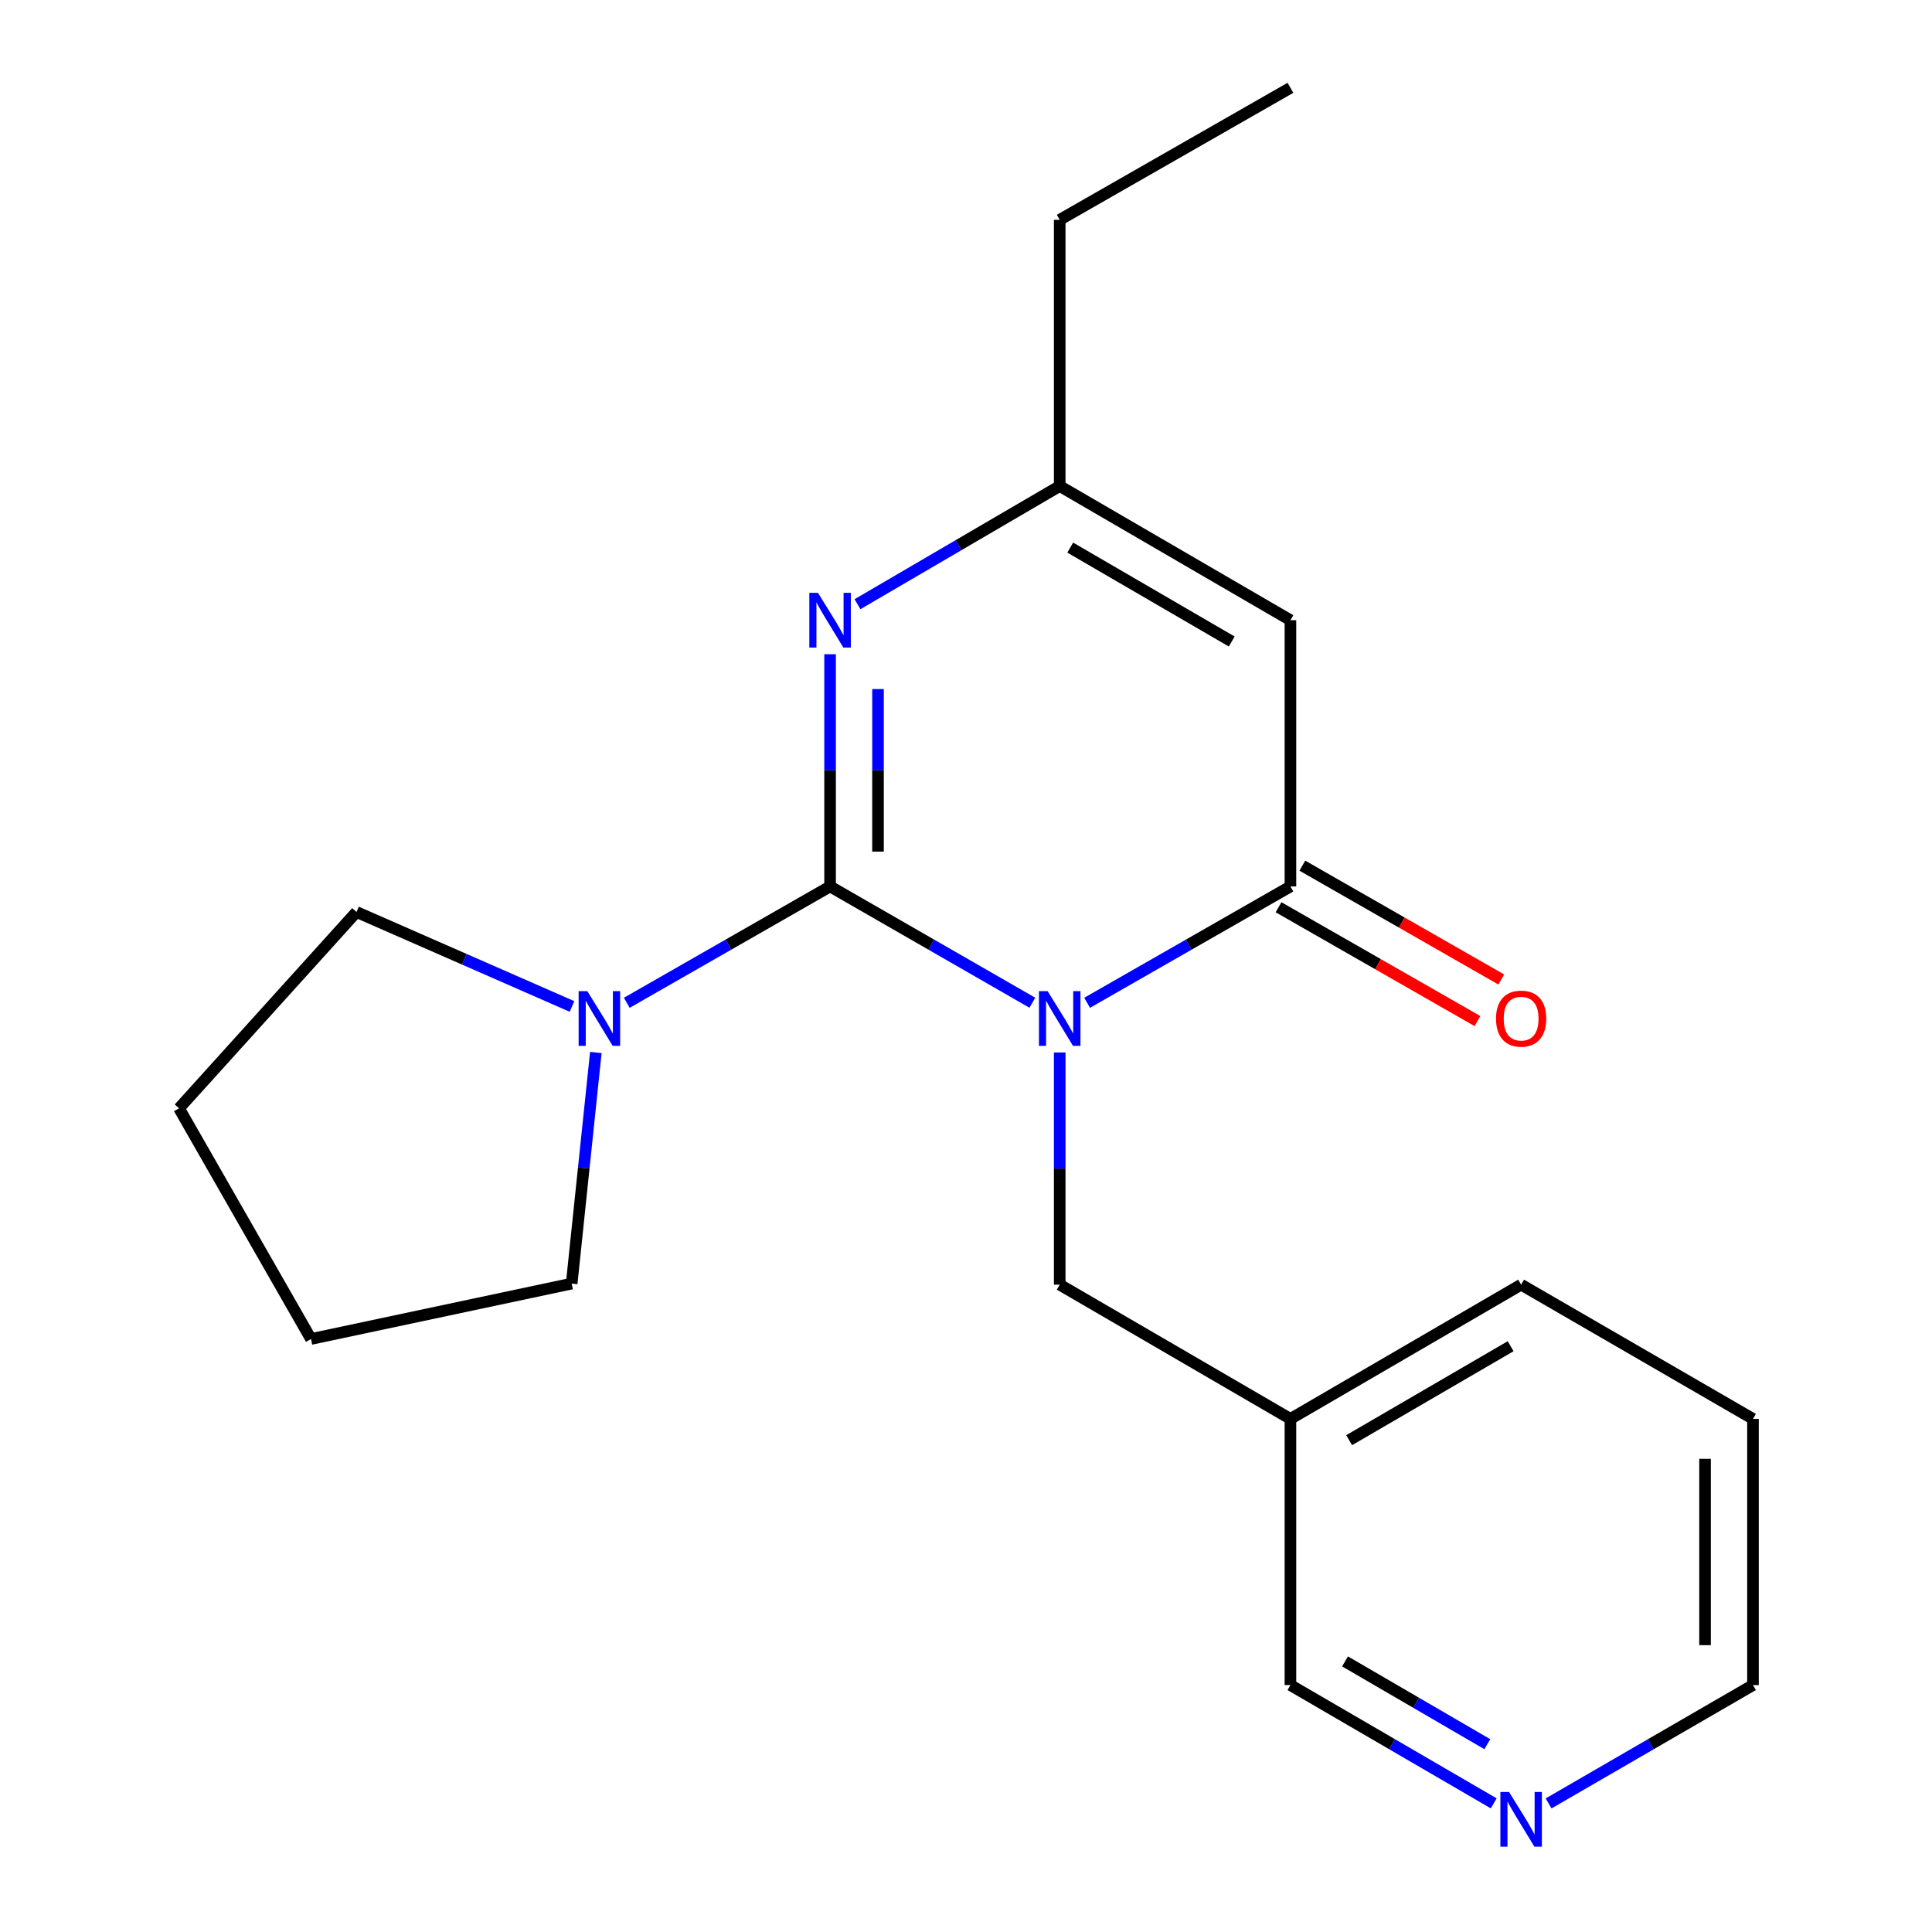 <?xml version='1.0' encoding='iso-8859-1'?>
<svg version='1.1' baseProfile='full'
              xmlns='http://www.w3.org/2000/svg'
                      xmlns:rdkit='http://www.rdkit.org/xml'
                      xmlns:xlink='http://www.w3.org/1999/xlink'
                  xml:space='preserve'
width='1000px' height='1000px' viewBox='0 0 1000 1000'>
<!-- END OF HEADER -->
<rect style='opacity:1.0;fill:#FFFFFF;stroke:none' width='1000' height='1000' x='0' y='0'> </rect>
<path class='bond-0' d='M 534.339,519.016 L 481.995,488.92' style='fill:none;fill-rule:evenodd;stroke:#0000FF;stroke-width:6px;stroke-linecap:butt;stroke-linejoin:miter;stroke-opacity:1' />
<path class='bond-0' d='M 481.995,488.92 L 429.651,458.825' style='fill:none;fill-rule:evenodd;stroke:#000000;stroke-width:6px;stroke-linecap:butt;stroke-linejoin:miter;stroke-opacity:1' />
<path class='bond-1' d='M 562.687,519.047 L 615.307,488.936' style='fill:none;fill-rule:evenodd;stroke:#0000FF;stroke-width:6px;stroke-linecap:butt;stroke-linejoin:miter;stroke-opacity:1' />
<path class='bond-1' d='M 615.307,488.936 L 667.928,458.825' style='fill:none;fill-rule:evenodd;stroke:#000000;stroke-width:6px;stroke-linecap:butt;stroke-linejoin:miter;stroke-opacity:1' />
<path class='bond-6' d='M 548.507,544.766 L 548.507,604.852' style='fill:none;fill-rule:evenodd;stroke:#0000FF;stroke-width:6px;stroke-linecap:butt;stroke-linejoin:miter;stroke-opacity:1' />
<path class='bond-6' d='M 548.507,604.852 L 548.507,664.938' style='fill:none;fill-rule:evenodd;stroke:#000000;stroke-width:6px;stroke-linecap:butt;stroke-linejoin:miter;stroke-opacity:1' />
<path class='bond-2' d='M 429.651,458.825 L 429.651,398.725' style='fill:none;fill-rule:evenodd;stroke:#000000;stroke-width:6px;stroke-linecap:butt;stroke-linejoin:miter;stroke-opacity:1' />
<path class='bond-2' d='M 429.651,398.725 L 429.651,338.626' style='fill:none;fill-rule:evenodd;stroke:#0000FF;stroke-width:6px;stroke-linecap:butt;stroke-linejoin:miter;stroke-opacity:1' />
<path class='bond-2' d='M 454.456,440.795 L 454.456,398.725' style='fill:none;fill-rule:evenodd;stroke:#000000;stroke-width:6px;stroke-linecap:butt;stroke-linejoin:miter;stroke-opacity:1' />
<path class='bond-2' d='M 454.456,398.725 L 454.456,356.656' style='fill:none;fill-rule:evenodd;stroke:#0000FF;stroke-width:6px;stroke-linecap:butt;stroke-linejoin:miter;stroke-opacity:1' />
<path class='bond-4' d='M 429.651,458.825 L 377.037,488.936' style='fill:none;fill-rule:evenodd;stroke:#000000;stroke-width:6px;stroke-linecap:butt;stroke-linejoin:miter;stroke-opacity:1' />
<path class='bond-4' d='M 377.037,488.936 L 324.424,519.047' style='fill:none;fill-rule:evenodd;stroke:#0000FF;stroke-width:6px;stroke-linecap:butt;stroke-linejoin:miter;stroke-opacity:1' />
<path class='bond-3' d='M 667.928,458.825 L 667.928,321.021' style='fill:none;fill-rule:evenodd;stroke:#000000;stroke-width:6px;stroke-linecap:butt;stroke-linejoin:miter;stroke-opacity:1' />
<path class='bond-7' d='M 661.767,469.589 L 713.251,499.053' style='fill:none;fill-rule:evenodd;stroke:#000000;stroke-width:6px;stroke-linecap:butt;stroke-linejoin:miter;stroke-opacity:1' />
<path class='bond-7' d='M 713.251,499.053 L 764.735,528.517' style='fill:none;fill-rule:evenodd;stroke:#FF0000;stroke-width:6px;stroke-linecap:butt;stroke-linejoin:miter;stroke-opacity:1' />
<path class='bond-7' d='M 674.088,448.06 L 725.572,477.525' style='fill:none;fill-rule:evenodd;stroke:#000000;stroke-width:6px;stroke-linecap:butt;stroke-linejoin:miter;stroke-opacity:1' />
<path class='bond-7' d='M 725.572,477.525 L 777.056,506.989' style='fill:none;fill-rule:evenodd;stroke:#FF0000;stroke-width:6px;stroke-linecap:butt;stroke-linejoin:miter;stroke-opacity:1' />
<path class='bond-20' d='M 443.833,312.736 L 496.17,282.159' style='fill:none;fill-rule:evenodd;stroke:#0000FF;stroke-width:6px;stroke-linecap:butt;stroke-linejoin:miter;stroke-opacity:1' />
<path class='bond-20' d='M 496.17,282.159 L 548.507,251.581' style='fill:none;fill-rule:evenodd;stroke:#000000;stroke-width:6px;stroke-linecap:butt;stroke-linejoin:miter;stroke-opacity:1' />
<path class='bond-5' d='M 667.928,321.021 L 548.507,251.581' style='fill:none;fill-rule:evenodd;stroke:#000000;stroke-width:6px;stroke-linecap:butt;stroke-linejoin:miter;stroke-opacity:1' />
<path class='bond-5' d='M 637.546,332.048 L 553.952,283.441' style='fill:none;fill-rule:evenodd;stroke:#000000;stroke-width:6px;stroke-linecap:butt;stroke-linejoin:miter;stroke-opacity:1' />
<path class='bond-10' d='M 308.403,544.771 L 302.151,604.579' style='fill:none;fill-rule:evenodd;stroke:#0000FF;stroke-width:6px;stroke-linecap:butt;stroke-linejoin:miter;stroke-opacity:1' />
<path class='bond-10' d='M 302.151,604.579 L 295.899,664.386' style='fill:none;fill-rule:evenodd;stroke:#000000;stroke-width:6px;stroke-linecap:butt;stroke-linejoin:miter;stroke-opacity:1' />
<path class='bond-11' d='M 296.072,520.948 L 240.292,496.494' style='fill:none;fill-rule:evenodd;stroke:#0000FF;stroke-width:6px;stroke-linecap:butt;stroke-linejoin:miter;stroke-opacity:1' />
<path class='bond-11' d='M 240.292,496.494 L 184.512,472.04' style='fill:none;fill-rule:evenodd;stroke:#000000;stroke-width:6px;stroke-linecap:butt;stroke-linejoin:miter;stroke-opacity:1' />
<path class='bond-13' d='M 548.507,251.581 L 548.507,113.778' style='fill:none;fill-rule:evenodd;stroke:#000000;stroke-width:6px;stroke-linecap:butt;stroke-linejoin:miter;stroke-opacity:1' />
<path class='bond-9' d='M 548.507,664.938 L 667.928,734.418' style='fill:none;fill-rule:evenodd;stroke:#000000;stroke-width:6px;stroke-linecap:butt;stroke-linejoin:miter;stroke-opacity:1' />
<path class='bond-8' d='M 773.141,933.416 L 720.534,902.805' style='fill:none;fill-rule:evenodd;stroke:#0000FF;stroke-width:6px;stroke-linecap:butt;stroke-linejoin:miter;stroke-opacity:1' />
<path class='bond-8' d='M 720.534,902.805 L 667.928,872.195' style='fill:none;fill-rule:evenodd;stroke:#000000;stroke-width:6px;stroke-linecap:butt;stroke-linejoin:miter;stroke-opacity:1' />
<path class='bond-8' d='M 769.834,902.794 L 733.009,881.366' style='fill:none;fill-rule:evenodd;stroke:#0000FF;stroke-width:6px;stroke-linecap:butt;stroke-linejoin:miter;stroke-opacity:1' />
<path class='bond-8' d='M 733.009,881.366 L 696.185,859.939' style='fill:none;fill-rule:evenodd;stroke:#000000;stroke-width:6px;stroke-linecap:butt;stroke-linejoin:miter;stroke-opacity:1' />
<path class='bond-22' d='M 801.541,933.45 L 854.438,902.822' style='fill:none;fill-rule:evenodd;stroke:#0000FF;stroke-width:6px;stroke-linecap:butt;stroke-linejoin:miter;stroke-opacity:1' />
<path class='bond-22' d='M 854.438,902.822 L 907.334,872.195' style='fill:none;fill-rule:evenodd;stroke:#000000;stroke-width:6px;stroke-linecap:butt;stroke-linejoin:miter;stroke-opacity:1' />
<path class='bond-12' d='M 667.928,734.418 L 667.928,872.195' style='fill:none;fill-rule:evenodd;stroke:#000000;stroke-width:6px;stroke-linecap:butt;stroke-linejoin:miter;stroke-opacity:1' />
<path class='bond-15' d='M 667.928,734.418 L 787.335,664.938' style='fill:none;fill-rule:evenodd;stroke:#000000;stroke-width:6px;stroke-linecap:butt;stroke-linejoin:miter;stroke-opacity:1' />
<path class='bond-15' d='M 698.314,745.436 L 781.899,696.799' style='fill:none;fill-rule:evenodd;stroke:#000000;stroke-width:6px;stroke-linecap:butt;stroke-linejoin:miter;stroke-opacity:1' />
<path class='bond-19' d='M 295.899,664.386 L 160.975,693.063' style='fill:none;fill-rule:evenodd;stroke:#000000;stroke-width:6px;stroke-linecap:butt;stroke-linejoin:miter;stroke-opacity:1' />
<path class='bond-18' d='M 184.512,472.04 L 92.666,573.67' style='fill:none;fill-rule:evenodd;stroke:#000000;stroke-width:6px;stroke-linecap:butt;stroke-linejoin:miter;stroke-opacity:1' />
<path class='bond-16' d='M 548.507,113.778 L 667.928,45.455' style='fill:none;fill-rule:evenodd;stroke:#000000;stroke-width:6px;stroke-linecap:butt;stroke-linejoin:miter;stroke-opacity:1' />
<path class='bond-14' d='M 907.334,872.195 L 907.334,734.418' style='fill:none;fill-rule:evenodd;stroke:#000000;stroke-width:6px;stroke-linecap:butt;stroke-linejoin:miter;stroke-opacity:1' />
<path class='bond-14' d='M 882.53,851.528 L 882.53,755.085' style='fill:none;fill-rule:evenodd;stroke:#000000;stroke-width:6px;stroke-linecap:butt;stroke-linejoin:miter;stroke-opacity:1' />
<path class='bond-17' d='M 787.335,664.938 L 907.334,734.418' style='fill:none;fill-rule:evenodd;stroke:#000000;stroke-width:6px;stroke-linecap:butt;stroke-linejoin:miter;stroke-opacity:1' />
<path class='bond-21' d='M 92.666,573.67 L 160.975,693.063' style='fill:none;fill-rule:evenodd;stroke:#000000;stroke-width:6px;stroke-linecap:butt;stroke-linejoin:miter;stroke-opacity:1' />
<path  class='atom-0' d='M 542.247 513.001
L 551.527 528.001
Q 552.447 529.481, 553.927 532.161
Q 555.407 534.841, 555.487 535.001
L 555.487 513.001
L 559.247 513.001
L 559.247 541.321
L 555.367 541.321
L 545.407 524.921
Q 544.247 523.001, 543.007 520.801
Q 541.807 518.601, 541.447 517.921
L 541.447 541.321
L 537.767 541.321
L 537.767 513.001
L 542.247 513.001
' fill='#0000FF'/>
<path  class='atom-3' d='M 423.391 306.861
L 432.671 321.861
Q 433.591 323.341, 435.071 326.021
Q 436.551 328.701, 436.631 328.861
L 436.631 306.861
L 440.391 306.861
L 440.391 335.181
L 436.511 335.181
L 426.551 318.781
Q 425.391 316.861, 424.151 314.661
Q 422.951 312.461, 422.591 311.781
L 422.591 335.181
L 418.911 335.181
L 418.911 306.861
L 423.391 306.861
' fill='#0000FF'/>
<path  class='atom-5' d='M 303.984 513.001
L 313.264 528.001
Q 314.184 529.481, 315.664 532.161
Q 317.144 534.841, 317.224 535.001
L 317.224 513.001
L 320.984 513.001
L 320.984 541.321
L 317.104 541.321
L 307.144 524.921
Q 305.984 523.001, 304.744 520.801
Q 303.544 518.601, 303.184 517.921
L 303.184 541.321
L 299.504 541.321
L 299.504 513.001
L 303.984 513.001
' fill='#0000FF'/>
<path  class='atom-8' d='M 774.335 527.241
Q 774.335 520.441, 777.695 516.641
Q 781.055 512.841, 787.335 512.841
Q 793.615 512.841, 796.975 516.641
Q 800.335 520.441, 800.335 527.241
Q 800.335 534.121, 796.935 538.041
Q 793.535 541.921, 787.335 541.921
Q 781.095 541.921, 777.695 538.041
Q 774.335 534.161, 774.335 527.241
M 787.335 538.721
Q 791.655 538.721, 793.975 535.841
Q 796.335 532.921, 796.335 527.241
Q 796.335 521.681, 793.975 518.881
Q 791.655 516.041, 787.335 516.041
Q 783.015 516.041, 780.655 518.841
Q 778.335 521.641, 778.335 527.241
Q 778.335 532.961, 780.655 535.841
Q 783.015 538.721, 787.335 538.721
' fill='#FF0000'/>
<path  class='atom-9' d='M 781.075 927.515
L 790.355 942.515
Q 791.275 943.995, 792.755 946.675
Q 794.235 949.355, 794.315 949.515
L 794.315 927.515
L 798.075 927.515
L 798.075 955.835
L 794.195 955.835
L 784.235 939.435
Q 783.075 937.515, 781.835 935.315
Q 780.635 933.115, 780.275 932.435
L 780.275 955.835
L 776.595 955.835
L 776.595 927.515
L 781.075 927.515
' fill='#0000FF'/>
</svg>
